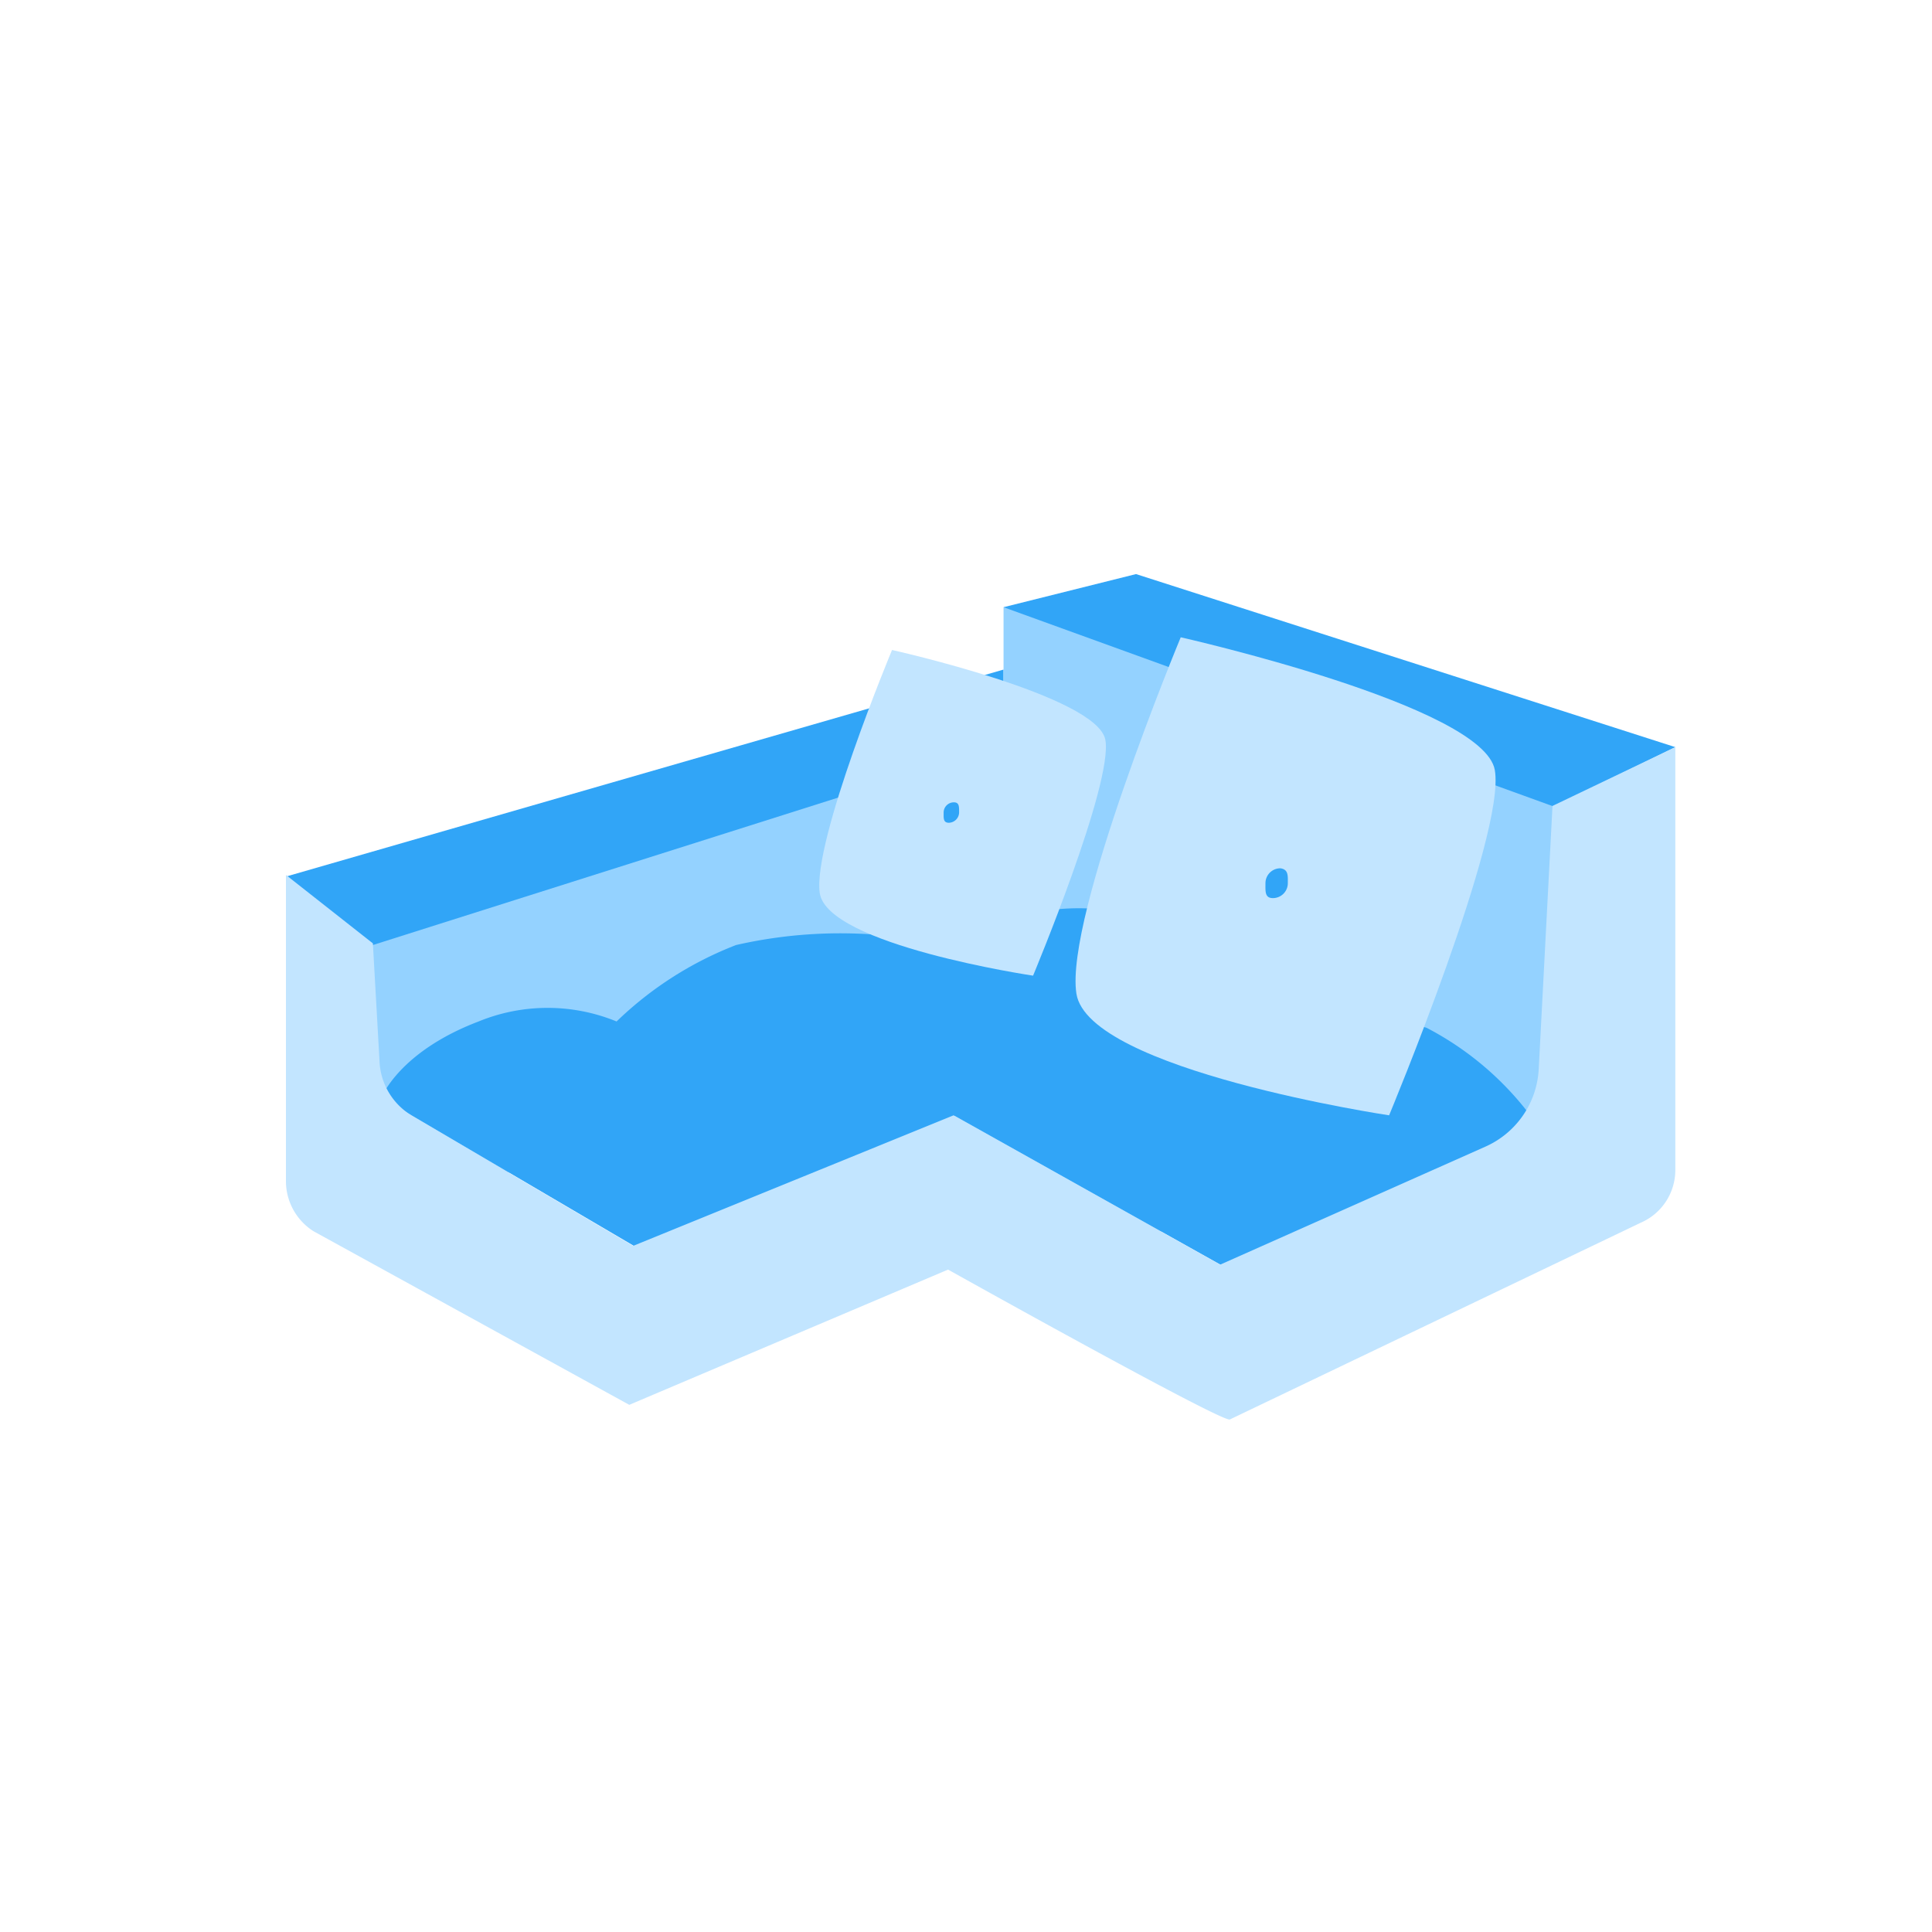 <svg id="Calque_1" data-name="Calque 1" xmlns="http://www.w3.org/2000/svg" viewBox="0 0 70 70"><defs><style>.cls-1{fill:#94d2ff;}.cls-2{fill:#31a5f7;}.cls-3{fill:none;}.cls-4{fill:#c2e5ff;}</style></defs><title>Missing_icons</title><polygon class="cls-1" points="13.31 42.02 48.11 45.17 36.44 26.2 13.31 32.5 13.31 42.02"/><polygon class="cls-2" points="13.51 34.24 36.36 27 36.36 24.26 10.36 31.76 13.51 34.24"/><polygon class="cls-1" points="57.35 42.39 36.36 32.5 36.36 22 56.36 26.85 57.35 42.39"/><polygon class="cls-2" points="56.29 29.22 36.36 22 41.16 20.8 60.7 27.07 56.29 29.22"/><polyline class="cls-1" points="13.82 39.77 12.92 35 32.68 41.7"/><polyline class="cls-1" points="34.35 37.01 34.35 45.16 55.72 40.75 55.98 34.49 55.99 34.18 34.35 37.01"/><path class="cls-2" d="M13.82,39.77s.63-1.66,3.52-2.76a6.59,6.59,0,0,1,5,0,12.92,12.92,0,0,1,4.33-2.77,17,17,0,0,1,5.36-.35l4.3-1.39,1.27.54a8.44,8.44,0,0,1,3.9.22c1.74.64,4.59,3.4,4.59,3.4a13.92,13.92,0,0,1,5.6.58,11.14,11.14,0,0,1,4,3.51L44.25,45.84l-9.66-5.41L23,45.16Z"/><rect class="cls-3" x="0.53" y="2.01" width="70" height="70"/><path class="cls-4" d="M60.7,27.07l0,15.32a2.08,2.08,0,0,1-1.25,1.91L44.56,51.43C44.28,51.55,34.35,46,34.35,46L22.8,50.9,11.36,44.61a2.15,2.15,0,0,1-1-1.81V31.7l3.15,2.48.24,4.25a2.41,2.41,0,0,0,1.19,2l8,4.71,11.61-4.73,9.66,5.41,9.62-4.28a3.26,3.26,0,0,0,1.92-2.79l.5-9.55Z"/><path class="cls-4" d="M32.32,23.55s-2.88,6.91-2.62,8.8,7.73,3,7.73,3,2.9-6.94,2.62-8.54S32.32,23.55,32.32,23.55Z"/><path class="cls-4" d="M42.78,23.09S38.57,33.22,39,36s11.33,4.41,11.33,4.41,4.24-10.17,3.83-12.51S42.78,23.09,42.78,23.09Z"/><path class="cls-2" d="M34.75,29.44a.38.38,0,0,1-.37.37c-.21,0-.19-.17-.19-.37a.37.37,0,0,1,.37-.37C34.76,29.07,34.75,29.23,34.75,29.44Z"/><path class="cls-2" d="M46.66,32a.54.54,0,0,1-.54.54c-.3,0-.27-.25-.27-.54a.54.54,0,0,1,.54-.54C46.69,31.5,46.66,31.74,46.66,32Z"/></svg>